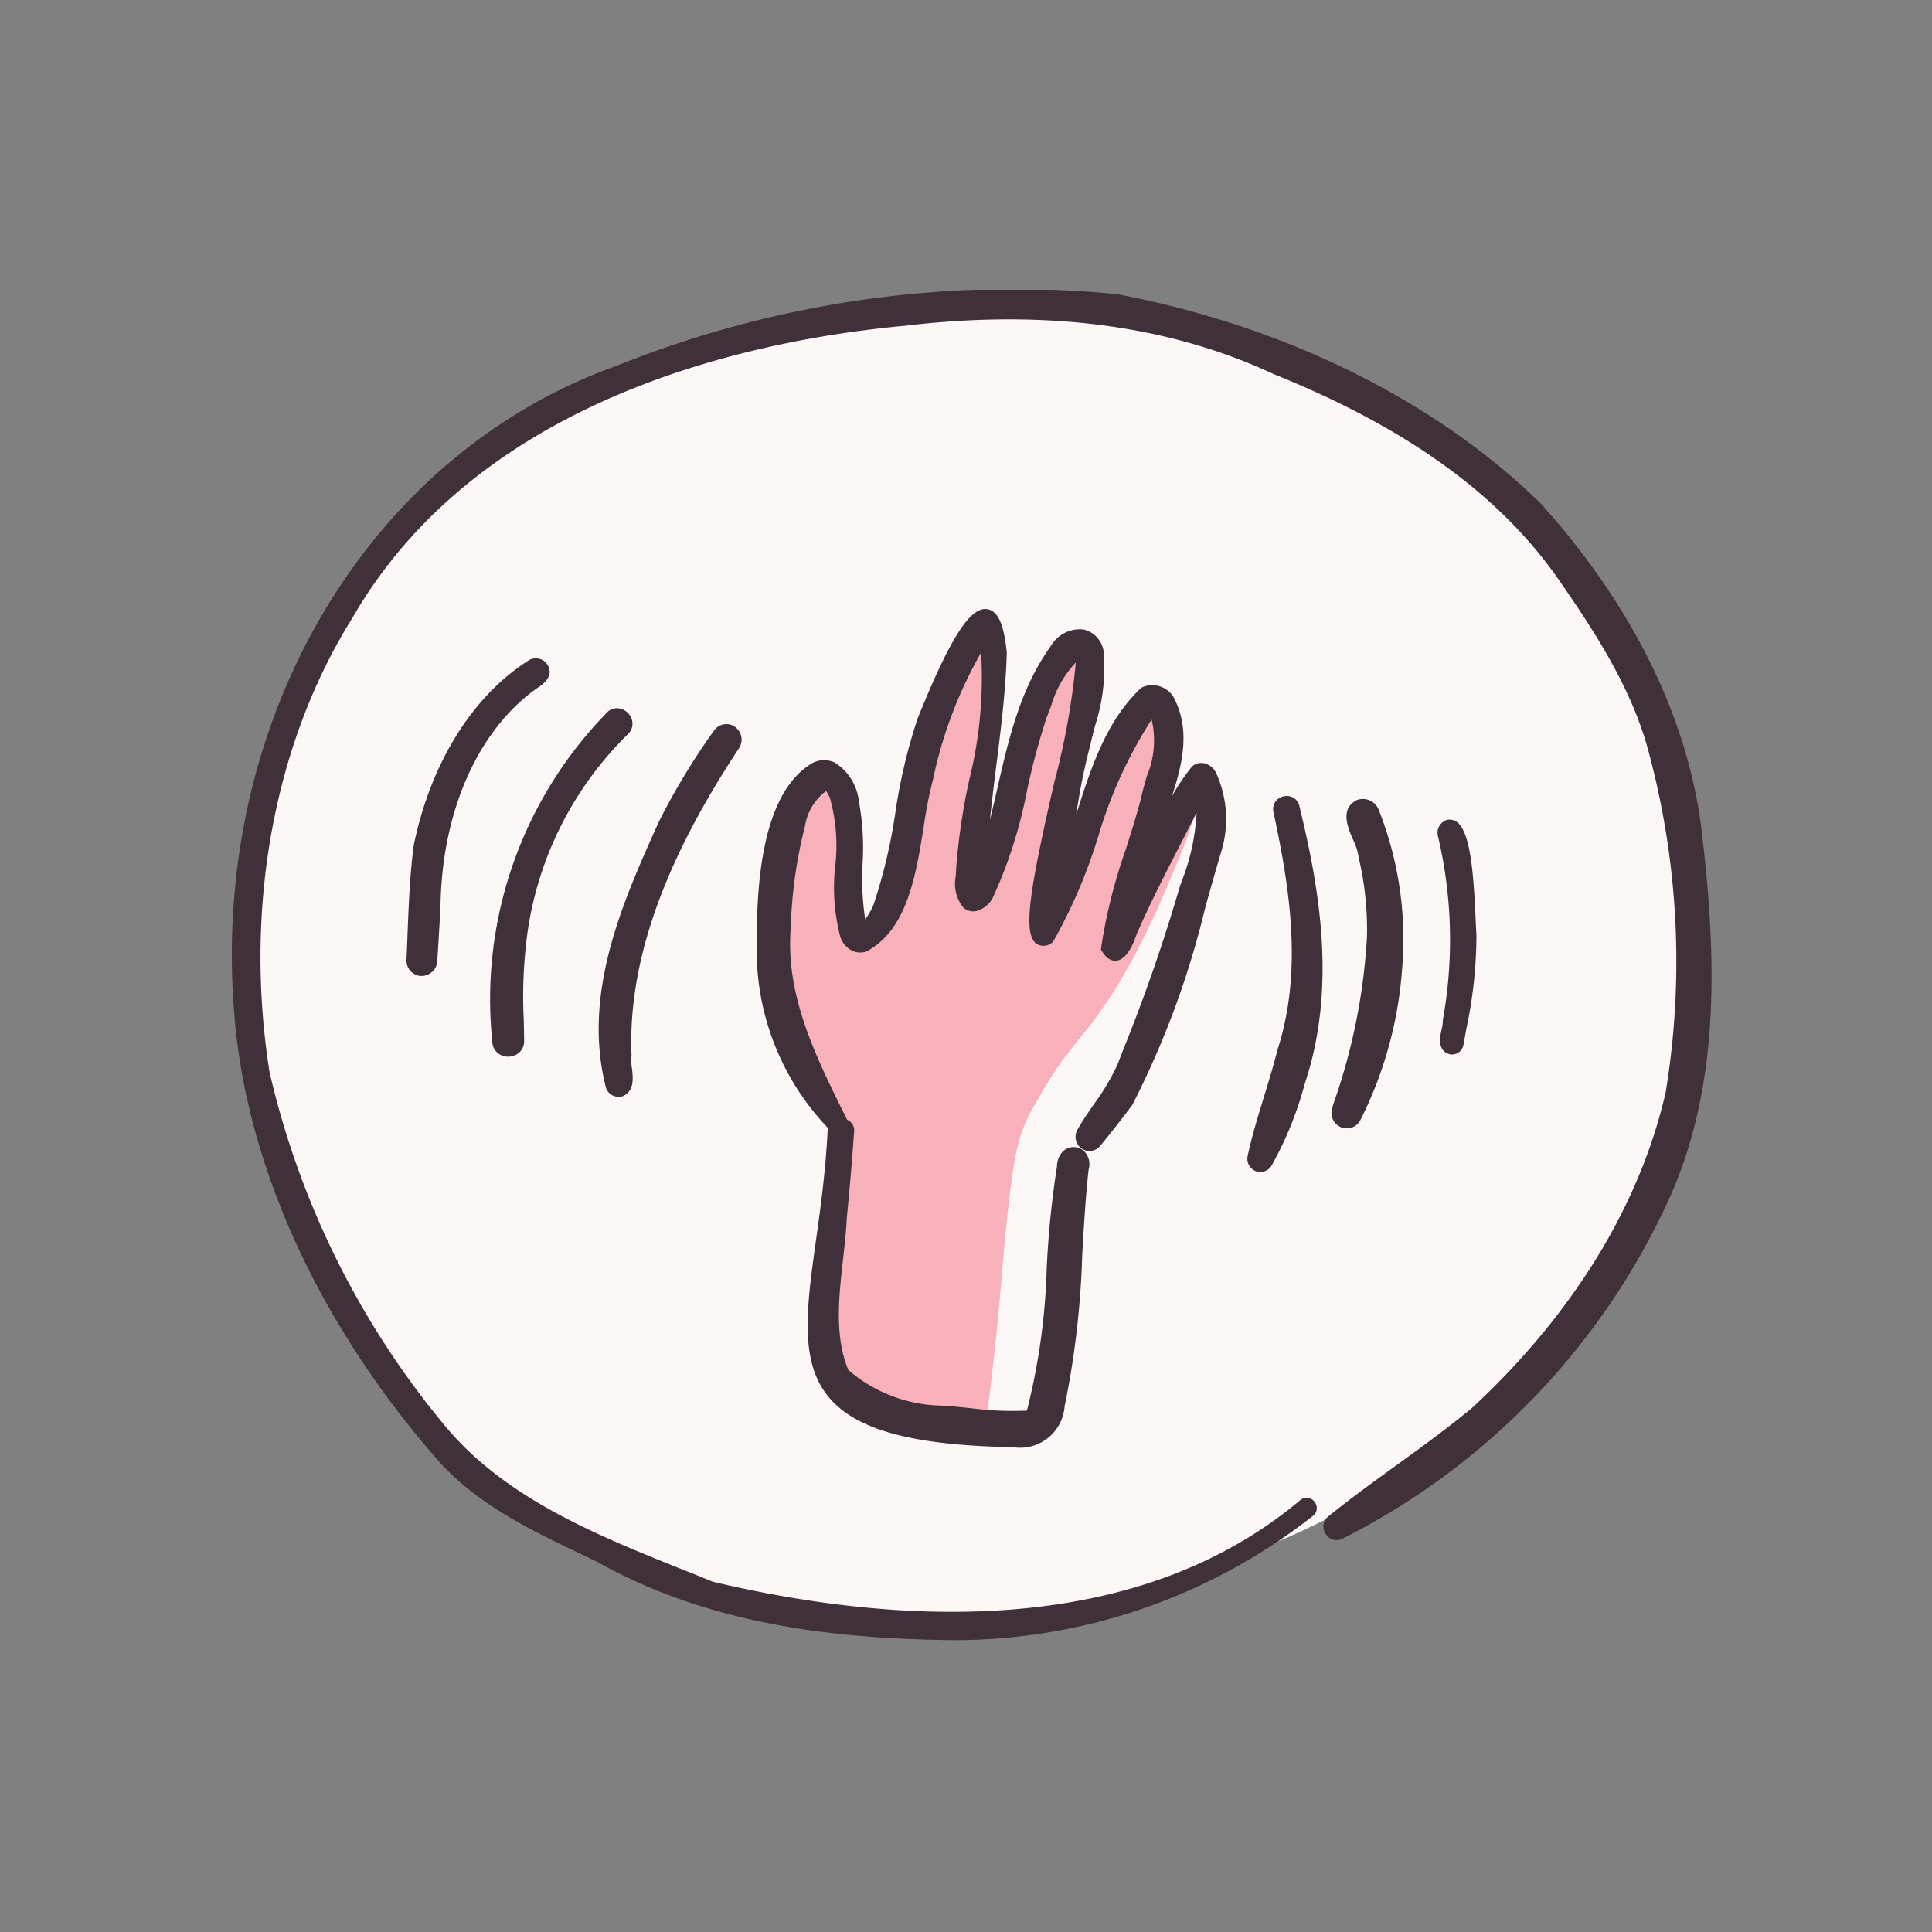 <svg xmlns="http://www.w3.org/2000/svg" xmlns:xlink="http://www.w3.org/1999/xlink" width="100" height="100" viewBox="0 0 100 100"><rect x="0" y="0" width="100" height="100" fill="#808080" stroke="none"/><defs><clipPath id="a"><rect width="76.59" height="69.894" fill="#fbf7f7"/></clipPath></defs><g transform="translate(-17144 1363)"><rect width="100" height="100" transform="translate(17144 -1363)" fill="none"/><g transform="translate(17156 -1348)"><g transform="translate(0 0)" clip-path="url(#a)"><path d="M73.486,21.124c2.153,5.728,3.42,12.144,1.909,18.188,0,6.079-2.949,11.858-6.952,16.3-1.227,1.469-2.666,2.734-3.986,4.119-.855.754-1.635,2.553-2.931,1.775a.807.807,0,0,1-.176-.187,40.4,40.4,0,0,1-6.681,3.649c-.652.164-1.948,1.084-2.764,1.025-1.424.64-2.874,1.212-4.328,1.722-3.369,1.472-7,2.547-10.708,1.889-.554-.084-1.07-.462-1.647-.346a.5.5,0,0,1-.551-.351c-.742.018-1.481.009-2.222-.042a25.458,25.458,0,0,1-11.2-2.624c-3.244-1.3-6.776-2.69-9.037-5.436-.617-.706-1.23-1.409-1.814-2.139l0,0A12.824,12.824,0,0,1,7.563,55.3a26,26,0,0,1-4.7-9.231A48.98,48.98,0,0,1,1.049,35.916a20.392,20.392,0,0,1,.14-7.545c.665-3.488,2.517-6.493,4.144-9.589,1.525-2.806,2.913-5.817,5.5-7.834a35.548,35.548,0,0,1,7.947-4.781.559.559,0,0,1,.539-.545,33.993,33.993,0,0,1,8.227-2.83c5.922-1.18,12.535-3.7,18.331-1.019a19.272,19.272,0,0,1,11.34,3.783,1.148,1.148,0,0,1,.759-.155c1.987.259,3.33,2.052,5.037,2.928a20.011,20.011,0,0,1,9.511,11.593.825.825,0,0,1,.968,1.2" transform="translate(-0.336 -0.257)" fill="#fbf7f7"/><path d="M59.126,53.958c-.367-.483-.682-1.42,0-1.706.517-6.9,2.625-13.476,4.4-20.122a.868.868,0,0,1,1.674.461A88.6,88.6,0,0,0,62.712,45.04c-.244,1.975-.673,3.913-.923,5.886.025,1.345-1.023,4.233-2.663,3.032" transform="translate(-25.766 -13.819)" fill="#f8b0bb"/><path d="M55.57,64.311c-3.405-2.807-4.751-7.676-4.751-11.966.026-2.13-.077-4.5,1.206-6.319a.786.786,0,0,1,.575-.743c1.979-.433,1.081,5.707,1.868,6.839.265.66.515,1.326.8,1.978A10.481,10.481,0,0,1,57.113,56c.946,1.269-.4,3.168-1.776,2,.535,1.747,1.59,3.333,1.953,5.121a1.211,1.211,0,0,1-1.719,1.191" transform="translate(-22.298 -19.859)" fill="#f8b0bb"/><path d="M56.218,63.095a.921.921,0,0,1,1.841,0,.921.921,0,0,1-1.841,0" transform="translate(-24.667 -27.289)" fill="#f8b0bb"/><path d="M56.9,65.7a1.468,1.468,0,0,1-.405-.959,10.552,10.552,0,0,1,.279-4.842.742.742,0,0,1-.578-1.1c.422-.478.995-.553,1.413-1.034.343-.645.819-1.432,1.644-1.417a1.1,1.1,0,0,1,1.051,1.379,1.625,1.625,0,0,1-.654.865,10.255,10.255,0,0,0-1.057,3.85.882.882,0,0,1,1.488.9c-.484,1.178-1.65,3.512-3.181,2.359" transform="translate(-24.618 -24.723)" fill="#f8b0bb"/><path d="M65.892,49.423a4.445,4.445,0,0,1-1.326-3.711c.148-2.493.574-4.972.933-7.444.209-1.276.623-2.532.783-3.774a.469.469,0,0,1,.5-.313c.68.184.3,1.137.408,1.656.12,2.836-.487,5.817-.6,8.617a4.777,4.777,0,0,0,.554,3.072c1.441.74-.008,2.647-1.251,1.9" transform="translate(-28.323 -14.996)" fill="#f8b0bb"/><path d="M69.53,51.365c-.954-.593-.448-1.834-.4-2.737a1.13,1.13,0,0,1-1.393.021,1.106,1.106,0,0,1-.381-1.175h-.009c1.022-3.878,2.524-7.545,3.744-11.318.322-.9.607-1.793.906-2.7a.886.886,0,0,1,.431-.705c.719-.442,1.589.427,1.472,1.162-.6,3.111-1.488,6.165-1.921,9.308q-.4,2.88-.563,5.778c-.006,1.223-.177,3.076-1.885,2.362" transform="translate(-29.536 -14.319)" fill="#f8b0bb"/><path d="M66.913,38.927c-.01-1.348.251-2.677.292-4.015a.9.9,0,0,1,.739-.8.87.87,0,0,1,.963.8c-.084,1.369-.1,2.758-.277,4.131a.863.863,0,0,1-1.716-.116" transform="translate(-29.359 -14.962)" fill="#f8b0bb"/><path d="M62.15,75.515a1.255,1.255,0,0,1-1.394-.292c-.849-.209-1.674-.515-2.535-.682a1.3,1.3,0,0,1-2.392-.792,2.111,2.111,0,0,1-.694-1.826,20.116,20.116,0,0,1,.182-4.209c.068-1.877.205-3.753.116-5.635-.084-2.231-.822-4.65.062-6.786.185-.333.507-.732.927-.732.6,0,.664.679.772,1.129a7.4,7.4,0,0,1,.169,1.114c.483-1.623,1.3-8.3,3.72-7.479a4.834,4.834,0,0,1,.351-.632,1.09,1.09,0,0,1,1.016-.5,1.163,1.163,0,0,1,1.716,1.293c-.125.533-.217,1.039-.319,1.575.408-.935,1.284-2.416,2.46-1.62,1.239-3.345,2.978-6.532,4-9.946a.739.739,0,0,1,1-.834c3.014-1.692-.324,8.769-.453,9.955a53.487,53.487,0,0,0,2.41-5.516.9.9,0,0,1,1.08-.45q-.1.57-.246,1.129a28.524,28.524,0,0,1-1.129,3.038q-.465,1.118-.944,2.221L72.042,49c-.364.768-.739,1.525-1.129,2.279-.313.608-.667,1.194-1.016,1.784-.386.6-.787,1.186-1.214,1.76l-.01.012.01-.012-.022.03c-.519.649-1.048,1.3-1.552,1.963a23.03,23.03,0,0,0-1.225,1.966c-.19.316-.378.635-.539.965a8.2,8.2,0,0,0-.4,1.046,9.517,9.517,0,0,0-.262,1.147c-.054.28-.1.566-.14.852-.194,1.433-.34,2.866-.461,4.307-.117,1.371-.23,2.738-.375,4.1s-.306,2.7-.469,4.046c0,.01,0,.02,0,.029v.006c0,.006,0,.012,0,.018v0l-.012.1c0-.031.006-.062.011-.094-.02.14-.039.28-.059.42q-.479-.07-1.022-.205" transform="translate(-24.161 -16.88)" fill="#f8b0bb"/><path d="M70.31,43.784a89.261,89.261,0,0,1-2.961,8.527l-.27.7a11.61,11.61,0,0,1-1.213,2.042c-.288.418-.585.85-.843,1.3a.747.747,0,0,0,.187,1,.726.726,0,0,0,.421.134.7.7,0,0,0,.542-.25c.609-.743,1.151-1.433,1.675-2.14a45.907,45.907,0,0,0,3.788-10.27c.271-.965.541-1.927.833-2.9a5.755,5.755,0,0,0-.237-3.89.969.969,0,0,0-.6-.6.724.724,0,0,0-.657.116l-.051.048a11.2,11.2,0,0,0-1.029,1.529c.566-1.725.968-3.481.076-5.151a1.291,1.291,0,0,0-1.622-.488l-.067.047c-1.8,1.705-2.593,4.156-3.34,6.541a32.179,32.179,0,0,1,.729-3.608c.073-.321.156-.644.239-.97a9.826,9.826,0,0,0,.458-3.805,1.365,1.365,0,0,0-1.044-1.2,1.742,1.742,0,0,0-1.711.878c-1.575,2.189-2.176,4.822-2.759,7.368-.122.534-.246,1.075-.379,1.615.1-.966.218-1.927.337-2.871.236-1.881.48-3.826.536-5.791-.146-1.478-.46-2.174-1.018-2.254-.86-.125-1.878,1.439-3.491,5.4l-.111.273a28.657,28.657,0,0,0-1.145,4.844,27.682,27.682,0,0,1-1.146,4.823l-.026.052a3.909,3.909,0,0,1-.389.668,13.679,13.679,0,0,1-.138-2.893,13.32,13.32,0,0,0-.2-3.272,2.681,2.681,0,0,0-1.262-1.963,1.3,1.3,0,0,0-1.282.125c-2.622,1.739-2.806,6.73-2.716,10.351a13.3,13.3,0,0,0,3.615,8.392l.027.03a.549.549,0,0,0,.027.058.729.729,0,0,0-.018.086c-.1,2.083-.364,3.991-.6,5.674-.492,3.53-.882,6.318.681,8.167,1.378,1.629,4.163,2.417,9.03,2.553.175.01.35.016.523.016a2.313,2.313,0,0,0,2.631-2.114,45.644,45.644,0,0,0,.913-7.855c.085-1.469.173-2.987.331-4.409a.96.96,0,0,0-.128-.821.753.753,0,0,0-.581-.336.774.774,0,0,0-.6.2,1.087,1.087,0,0,0-.328.785,49.221,49.221,0,0,0-.532,5.276,33.719,33.719,0,0,1-1.025,7.375,16.663,16.663,0,0,1-2.915-.127c-.528-.053-1.055-.106-1.559-.133a7.58,7.58,0,0,1-4.77-1.843c-.721-1.727-.493-3.77-.272-5.747.08-.717.163-1.458.194-2.145.146-1.451.272-2.934.374-4.4a.6.6,0,0,0-.36-.659c0-.008-.005-.017-.01-.026l-.144-.291c-1.493-3.015-3.038-6.133-2.763-9.608a24.023,24.023,0,0,1,.74-5.281,2.782,2.782,0,0,1,1.089-1.807,1.334,1.334,0,0,1,.2.364,9.125,9.125,0,0,1,.272,3.537,10.086,10.086,0,0,0,.246,3.57,1.218,1.218,0,0,0,.565.755.977.977,0,0,0,.761.091l.053-.021c2.1-1.107,2.555-3.939,2.955-6.437a22.535,22.535,0,0,1,.482-2.455,22.551,22.551,0,0,1,2.491-6.573A21.947,21.947,0,0,1,59.4,38.3a33.2,33.2,0,0,0-.676,4.6c0,.116-.008.239-.016.364a1.96,1.96,0,0,0,.4,1.637.789.789,0,0,0,.653.171,1.373,1.373,0,0,0,.859-.684,24.292,24.292,0,0,0,1.784-5.6,36.24,36.24,0,0,1,1.01-3.746c.077-.19.152-.387.227-.587A5.51,5.51,0,0,1,64.921,32.2,37.552,37.552,0,0,1,63.8,38.429c-1.192,5.243-1.672,7.774-.924,8.325a.673.673,0,0,0,.786-.028l.062-.035.037-.061a27.468,27.468,0,0,0,2.316-5.407,23.433,23.433,0,0,1,2.768-6.068,4.749,4.749,0,0,1-.25,2.936c-.1.356-.209.725-.28,1.064-.226.889-.511,1.785-.812,2.734a27.586,27.586,0,0,0-1.27,5.072l-.011.1.049.082c.218.359.477.527.754.492.4-.045.76-.517,1.048-1.38.712-1.632,1.561-3.28,2.382-4.875q.36-.7.717-1.4a11.253,11.253,0,0,1-.783,3.581Z" transform="translate(-21.237 -12.913)" fill="#403039"/><path d="M94.524,62.229c-.309,1-.629,2.037-.853,3.089a.688.688,0,0,0,.423.784.653.653,0,0,0,.237.044.677.677,0,0,0,.591-.355,18.114,18.114,0,0,0,1.7-4.2c1.654-4.924.792-10.024-.265-14.345a.652.652,0,0,0-.425-.521.734.734,0,0,0-.716.133.659.659,0,0,0-.212.644c.809,3.782,1.559,8.163.209,12.326-.2.806-.45,1.617-.691,2.4" transform="translate(-41.093 -20.483)" fill="#403039"/><path d="M101.429,63.021a.812.812,0,0,0,.493.941l.007,0a.809.809,0,0,0,.272.048.78.78,0,0,0,.708-.435,20.688,20.688,0,0,0,2.144-7.657,18.232,18.232,0,0,0-1.184-8.357.885.885,0,0,0-1.144-.543c-.883.456-.485,1.387-.194,2.066a3.048,3.048,0,0,1,.286.909,16.2,16.2,0,0,1,.427,4.14,31.094,31.094,0,0,1-1.719,8.563Z" transform="translate(-44.492 -20.608)" fill="#403039"/><path d="M111.833,61.013l.05.01a.461.461,0,0,0,.056,0,.613.613,0,0,0,.595-.491l.141-.792a23.584,23.584,0,0,0,.533-4.936c-.015-.149-.026-.416-.041-.755-.1-2.26-.254-4.511-.957-5.051a.627.627,0,0,0-.553-.112.7.7,0,0,0-.438.852,23.285,23.285,0,0,1,.255,9.464l-.006.036,0,.036a1.774,1.774,0,0,1-.062.438c-.089.415-.238,1.109.423,1.3" transform="translate(-48.787 -21.441)" fill="#403039"/><path d="M40.9,40.2a.771.771,0,0,0-.584-.135.794.794,0,0,0-.519.328A35.384,35.384,0,0,0,36.949,45.1c-1.859,4.13-3.966,8.811-2.765,13.677a.685.685,0,0,0,.679.567.886.886,0,0,0,.187-.021c.644-.259.563-.96.5-1.473a2.414,2.414,0,0,1-.024-.579l.006-.03v-.03c-.2-4.749,1.62-9.952,5.56-15.905a.809.809,0,0,0-.2-1.106" transform="translate(-14.844 -17.573)" fill="#403039"/><path d="M30.988,39.9a.741.741,0,0,0,.168-.743.839.839,0,0,0-.618-.555.709.709,0,0,0-.689.234,21.222,21.222,0,0,0-5.91,17.012.778.778,0,0,0,.415.674.86.86,0,0,0,.4.1.874.874,0,0,0,.471-.136.775.775,0,0,0,.36-.707c0-.346-.011-.689-.017-1.03a24.572,24.572,0,0,1,.182-4.478A17.906,17.906,0,0,1,30.988,39.9" transform="translate(-10.457 -16.929)" fill="#403039"/><path d="M23.4,34.312A.717.717,0,0,0,22.93,34a.66.66,0,0,0-.506.1c-2.913,1.851-5.077,5.336-5.943,9.579-.2,1.53-.26,3.094-.319,4.6-.016.43-.033.861-.053,1.292a.8.8,0,0,0,.722.858h0l.063,0a.807.807,0,0,0,.523-.2A.781.781,0,0,0,17.7,49.7c.057-.928.113-1.856.167-2.793.048-4.951,1.925-9.209,5.014-11.385.248-.163.906-.6.52-1.206" transform="translate(-7.068 -14.913)" fill="#403039"/><path d="M76.138,28.53c-.594-6-3.493-12.039-8.4-17.481C62.267,5.711,54.492,1.869,45.821.227a55.082,55.082,0,0,0-25.887,3.7C6.977,8.549-1.165,22.4.136,37.607.78,45.359,4.479,53.473,10.551,60.452c2.037,2.369,4.874,3.723,7.619,5.033l.753.36c6.11,3.444,13.007,3.975,18.345,4.048h0a30.048,30.048,0,0,0,18.7-6.441.5.5,0,0,0,.182-.48.558.558,0,0,0-.365-.422.491.491,0,0,0-.488.1C46.521,70.02,33.893,69,24.885,66.867q-.725-.3-1.463-.59C18.789,64.418,14,62.5,10.859,58.592A44.157,44.157,0,0,1,1.951,40.487C.612,32.04,2.175,23.474,6.245,16.975c6.626-11.488,20.8-14.4,28.661-15.12C42.132,1,48.523,1.838,53.918,4.362c6.808,2.734,11.6,6.169,14.661,10.5,1.95,2.8,3.915,5.8,4.776,9.137a41.761,41.761,0,0,1,.858,17.549c-1.341,5.841-4.8,11.485-10.006,16.312-1.252,1.042-2.613,2.028-3.93,2.982-1.176.851-2.392,1.733-3.541,2.661a.672.672,0,0,0-.115.9.657.657,0,0,0,.863.239A36.724,36.724,0,0,0,74.467,46.884C77.1,40.943,76.788,34.27,76.138,28.53" transform="translate(0 0)" fill="#403039"/></g></g></g></svg>